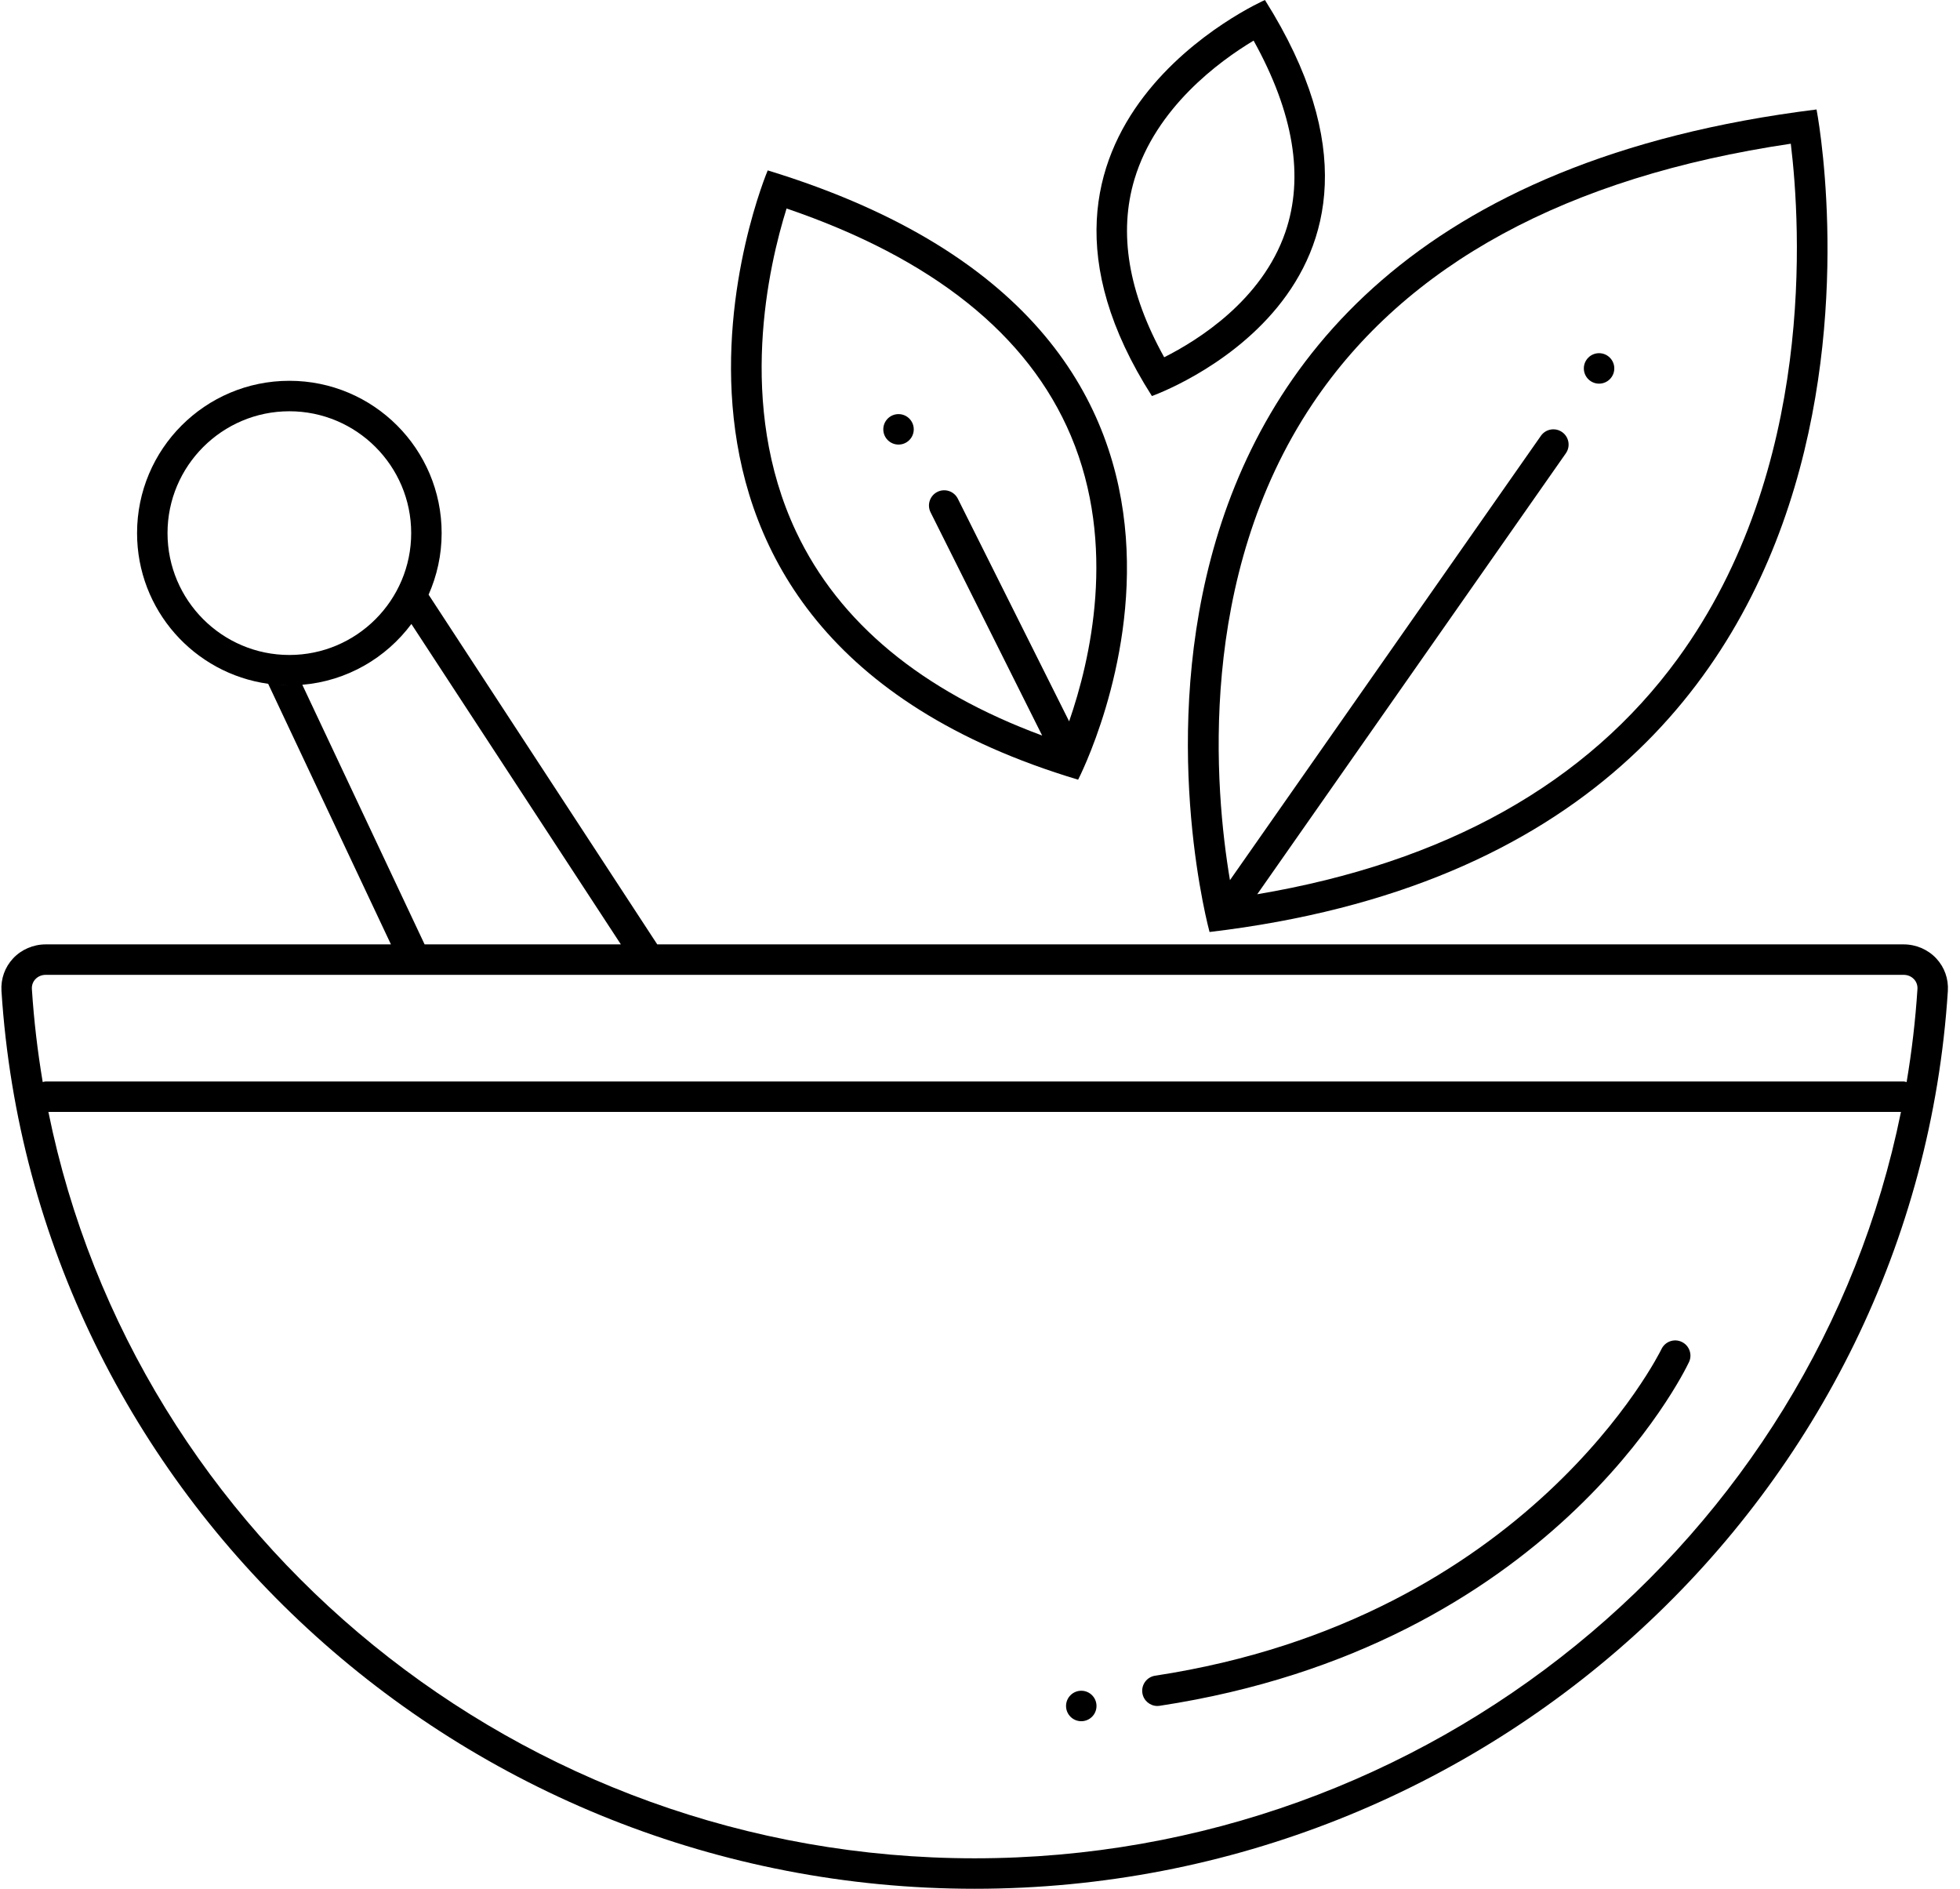 <?xml version="1.0" encoding="UTF-8"?><svg xmlns="http://www.w3.org/2000/svg" xmlns:xlink="http://www.w3.org/1999/xlink" height="124.0" preserveAspectRatio="xMidYMid meet" version="1.0" viewBox="0.0 2.0 128.7 124.0" width="128.7" zoomAndPan="magnify"><g id="change1_1"><path d="M127.136,64.916C126.59,64.334,125.81,64,125,64H43.157L28.143,41.041 C28.69,39.804,29,38.439,29,37C29,31.477,24.522,27,19.001,27 C13.477,27,9,31.477,9,37c0,5.051,3.747,9.214,8.61,9.893c-0.001,0-0.001,0-0.001,0 L25.67,64H3c-0.811,0-1.59,0.334-2.136,0.916s-0.817,1.344-0.767,2.146 C2.218,100.111,30.286,126,64,126s61.782-25.889,63.902-58.938 C127.953,66.26,127.682,65.498,127.136,64.916z M11,37 C11,32.588,14.589,29,19.001,29C23.412,29,27,32.588,27,37C27,41.411,23.412,45,19.001,45 C14.589,45,11,41.411,11,37z M18.213,46.96C18.474,46.98,18.735,47,19.001,47 C18.734,47,18.473,46.984,18.213,46.96z M19.851,46.957 c2.936-0.248,5.503-1.763,7.167-3.998c-0.002,0.002-0.003,0.005-0.005,0.007 L40.768,64H27.881L19.851,46.957z M27.637,42.023 c-0.007,0.012-0.015,0.024-0.021,0.036 C27.622,42.047,27.63,42.036,27.637,42.023z M2.323,66.285C2.495,66.102,2.735,66,3,66 h122c0.265,0,0.505,0.102,0.677,0.285c0.164,0.174,0.245,0.404,0.229,0.648 C125.773,69,125.532,71.036,125.195,73.039C125.13,73.026,125.069,73,125,73H3 c-0.069,0-0.13,0.026-0.195,0.039c-0.337-2.003-0.578-4.038-0.711-6.104 C2.078,66.689,2.159,66.459,2.323,66.285z M64,124C34.141,124,8.864,103.045,3.178,75 h121.645C119.136,103.045,93.859,124,64,124z" fill="inherit"/><path d="M79.423,63.187c49.276-5.837,39.857-54,39.857-54 C66.379,15.755,79.423,63.187,79.423,63.187z M86.193,28.503 c6.134-9.152,16.691-14.889,31.397-17.068c0.654,5.388,1.638,21.376-7.42,33.802 c-5.976,8.198-15.262,13.388-27.616,15.472l20.265-28.949 c0.316-0.452,0.207-1.076-0.246-1.393c-0.453-0.316-1.075-0.208-1.393,0.246 L80.763,59.783C79.766,53.866,78.54,39.922,86.193,28.503z" fill="inherit"/><path d="M70.793,53.187c0,0,15.144-29.152-20.382-40 C50.411,13.187,37.664,43.264,70.793,53.187z M51.649,15.688 c9.593,3.271,15.869,8.286,18.67,14.925c3.035,7.193,1.276,14.737-0.116,18.745 l-7.309-14.618c-0.248-0.494-0.848-0.694-1.342-0.447 c-0.494,0.247-0.694,0.848-0.447,1.342l7.327,14.654 c-7.908-2.923-13.341-7.416-16.159-13.388 C48.35,28.584,50.479,19.42,51.649,15.688z" fill="inherit"/><circle cx="105" cy="26.187" fill="inherit" r="1"/><circle cx="59" cy="30.187" fill="inherit" r="1"/><circle cx="71" cy="114" fill="inherit" r="1"/><path d="M110.429,90.098c-0.497-0.24-1.094-0.025-1.332,0.473 c-0.084,0.177-8.706,17.703-33.247,21.441c-0.546,0.083-0.921,0.593-0.838,1.139 C75.087,113.646,75.513,114,75.999,114c0.05,0,0.101-0.004,0.151-0.012 c25.636-3.904,34.393-21.8,34.753-22.56 C111.14,90.93,110.928,90.334,110.429,90.098z" fill="inherit"/><path d="M83.06,2c0,0-18.752,8.248-7.422,26C75.638,28,95.122,21.129,83.06,2z M74.495,13.761c1.41-4.691,5.543-7.728,7.821-9.095 c2.63,4.738,3.33,8.966,2.08,12.588c-1.536,4.453-5.708,7.073-7.951,8.201 C74.09,21.222,73.434,17.295,74.495,13.761z" fill="inherit"/></g></svg>